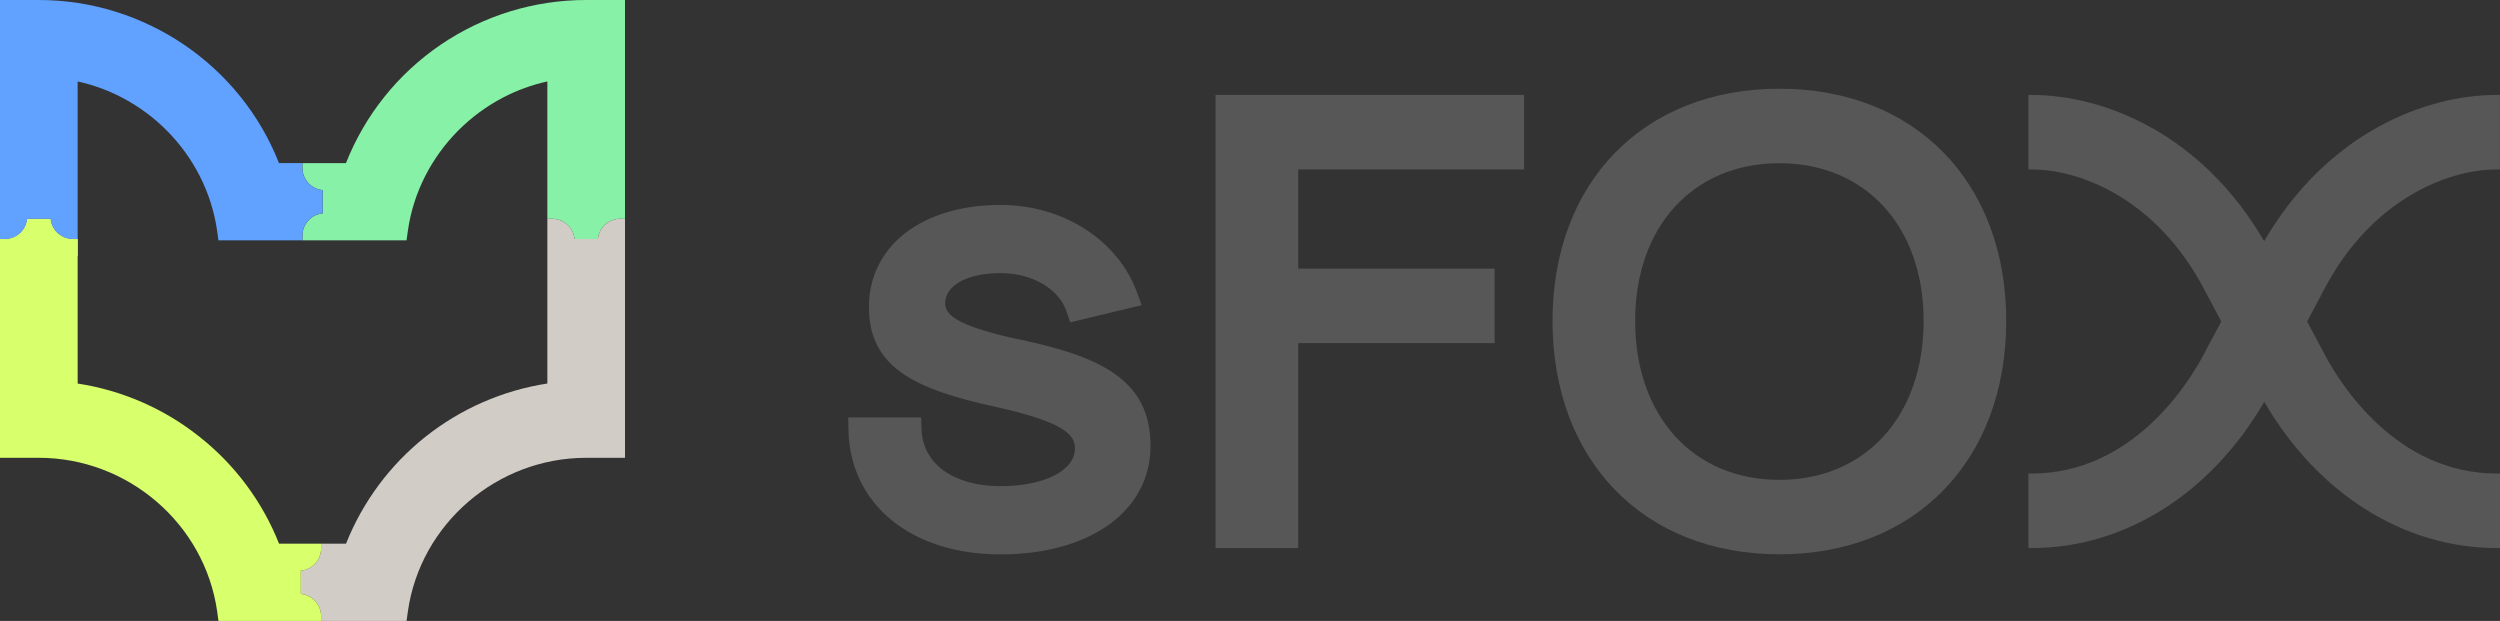 <svg xmlns="http://www.w3.org/2000/svg" width="153" height="38" viewBox="0 0 153 38" fill="none">
    <rect x="0" y="0" width="153" height="38" fill="#333333" stroke="none"/>
    <path d="M61.873 20.668C58.528 19.884 57.845 19.259 57.845 18.566C57.845 17.459 59.203 16.716 61.229 16.716C63.169 16.716 64.797 17.663 65.276 19.072L65.499 19.727L69.868 18.675L69.584 17.896C68.418 14.693 65.061 12.542 61.227 12.542C56.415 12.542 53.179 15.056 53.179 18.798C53.179 22.481 55.993 23.818 60.862 24.883C64.964 25.797 65.788 26.538 65.788 27.441C65.788 28.8 63.913 29.753 61.231 29.753C58.361 29.753 56.464 28.385 56.397 26.273L56.374 25.545H51.911L51.926 26.31C52.017 30.865 55.751 33.929 61.229 33.929C66.722 33.929 70.412 31.262 70.412 27.288C70.412 23.181 67.28 21.751 61.873 20.668Z"
          fill="#575757"></path>
    <path d="M74.391 33.541H79.451V20.998H91.47V16.442H79.451V10.369H93.274V5.81H74.391V33.541Z"
          fill="#575757"></path>
    <path d="M108.899 5.429C100.596 5.429 95.015 11.138 95.015 19.638C95.015 28.183 100.593 33.923 108.899 33.923C117.205 33.923 122.78 28.183 122.78 19.638C122.78 11.137 117.204 5.429 108.899 5.429ZM108.899 29.367C103.62 29.367 100.071 25.46 100.071 19.638C100.071 13.865 103.62 9.988 108.899 9.988C114.178 9.988 117.726 13.865 117.726 19.638C117.726 25.455 114.177 29.367 108.899 29.367Z"
          fill="#575757"></path>
    <path d="M152.805 28.981C146.625 28.981 143.203 23.448 142.301 21.751L141.198 19.675L142.299 17.6C145.134 12.266 149.73 10.369 152.803 10.369H152.992V5.81H152.801C148.37 5.81 142.391 8.179 138.565 14.761C134.742 8.179 128.761 5.81 124.328 5.81H124.14V10.369H124.335C127.408 10.369 132.004 12.262 134.839 17.6L135.942 19.675L134.835 21.751C133.934 23.448 130.511 28.981 124.331 28.981H124.14V33.541H124.335C130.036 33.541 135.306 30.21 138.572 24.59C141.837 30.21 147.107 33.541 152.808 33.541H153V28.981H152.805Z"
          fill="#575757"></path>
    <path d="M4.752 14.628H4.457C4.129 14.627 3.813 14.51 3.564 14.296C3.316 14.083 3.152 13.789 3.102 13.466L3.092 13.391H1.664L1.653 13.466C1.603 13.789 1.439 14.084 1.191 14.297C0.942 14.51 0.626 14.627 0.298 14.628H0V15.684H4.752V14.628Z"
          fill="#D8FF6C"></path>
    <path d="M35.874 4.44681e-06C32.702 -0.002 29.603 0.949 26.981 2.729C24.359 4.51 22.335 7.037 21.173 9.982H18.507V10.276C18.508 10.602 18.626 10.918 18.839 11.165C19.053 11.413 19.348 11.576 19.672 11.624L19.749 11.633V13.058L19.675 13.068C19.351 13.117 19.055 13.28 18.842 13.527C18.628 13.775 18.51 14.091 18.51 14.417V14.708H24.881L24.964 14.105C25.131 12.95 25.486 11.83 26.015 10.789C27.066 8.726 28.735 7.04 30.79 5.968C31.645 5.522 32.556 5.191 33.498 4.984V13.389H33.795C34.123 13.39 34.44 13.508 34.688 13.722C34.937 13.935 35.101 14.23 35.15 14.554L35.161 14.628H36.588L36.599 14.554C36.648 14.23 36.812 13.934 37.061 13.721C37.309 13.507 37.627 13.389 37.955 13.389H38.25V4.44681e-06H35.874Z"
          fill="#86F1A7"></path>
    <path d="M38.25 12.862V13.389H37.955C37.627 13.389 37.309 13.507 37.061 13.721C36.812 13.934 36.648 14.23 36.599 14.554L36.588 14.628H35.161L35.15 14.554C35.101 14.23 34.937 13.935 34.688 13.722C34.44 13.508 34.123 13.39 33.795 13.389H33.498V12.862V23.471C30.767 23.891 28.193 25.017 26.031 26.736C23.87 28.455 22.197 30.708 21.177 33.272H19.649V33.563C19.649 33.89 19.531 34.206 19.317 34.453C19.104 34.701 18.808 34.864 18.484 34.913L18.41 34.923V36.346L18.485 36.356C18.809 36.405 19.104 36.568 19.318 36.816C19.532 37.063 19.65 37.379 19.65 37.705V38H24.881L24.965 37.397C25.737 32.051 30.427 28.018 35.874 28.018H38.249V12.863L38.25 12.862Z"
          fill="#D1CCC5"></path>
    <path d="M19.65 37.707C19.649 37.38 19.531 37.064 19.318 36.817C19.104 36.569 18.808 36.406 18.485 36.358L18.41 36.347L18.41 34.923L18.484 34.913C18.808 34.864 19.104 34.701 19.317 34.453C19.531 34.206 19.649 33.89 19.649 33.563V33.272L17.077 33.272C16.056 30.692 14.368 28.429 12.185 26.712C10.033 25.004 7.47 23.888 4.752 23.473V14.628H4.457C4.129 14.627 3.813 14.51 3.564 14.296C3.316 14.083 3.152 13.789 3.102 13.466L3.092 13.391H1.664L1.653 13.466C1.603 13.789 1.439 14.084 1.191 14.297C0.942 14.51 0.626 14.627 0.298 14.628H0V28.017H2.377C7.826 28.017 12.516 32.05 13.287 37.397L13.37 38L19.65 38L19.65 37.707Z"
          fill="#D8FF6C"></path>
    <path d="M19.668 11.623C19.344 11.575 19.049 11.412 18.835 11.164C18.622 10.917 18.504 10.601 18.503 10.275V9.981H17.073C14.726 3.996 8.867 4.44602e-06 2.377 4.44602e-06H0V14.628H0.298C0.626 14.627 0.942 14.51 1.191 14.297C1.439 14.084 1.603 13.789 1.653 13.466L1.664 13.391H3.092L3.102 13.466C3.152 13.789 3.316 14.083 3.564 14.296C3.813 14.51 4.129 14.627 4.457 14.628H4.752V4.985C5.695 5.192 6.606 5.522 7.461 5.969C8.484 6.502 9.417 7.19 10.227 8.01C11.037 8.827 11.715 9.766 12.234 10.792C12.764 11.833 13.118 12.954 13.285 14.11L13.306 14.256L13.369 14.71H18.507V14.417C18.508 14.091 18.625 13.775 18.839 13.527C19.053 13.28 19.348 13.117 19.672 13.068L19.746 13.058V11.633L19.668 11.623Z"
          fill="#61A1FF"></path>
</svg>
